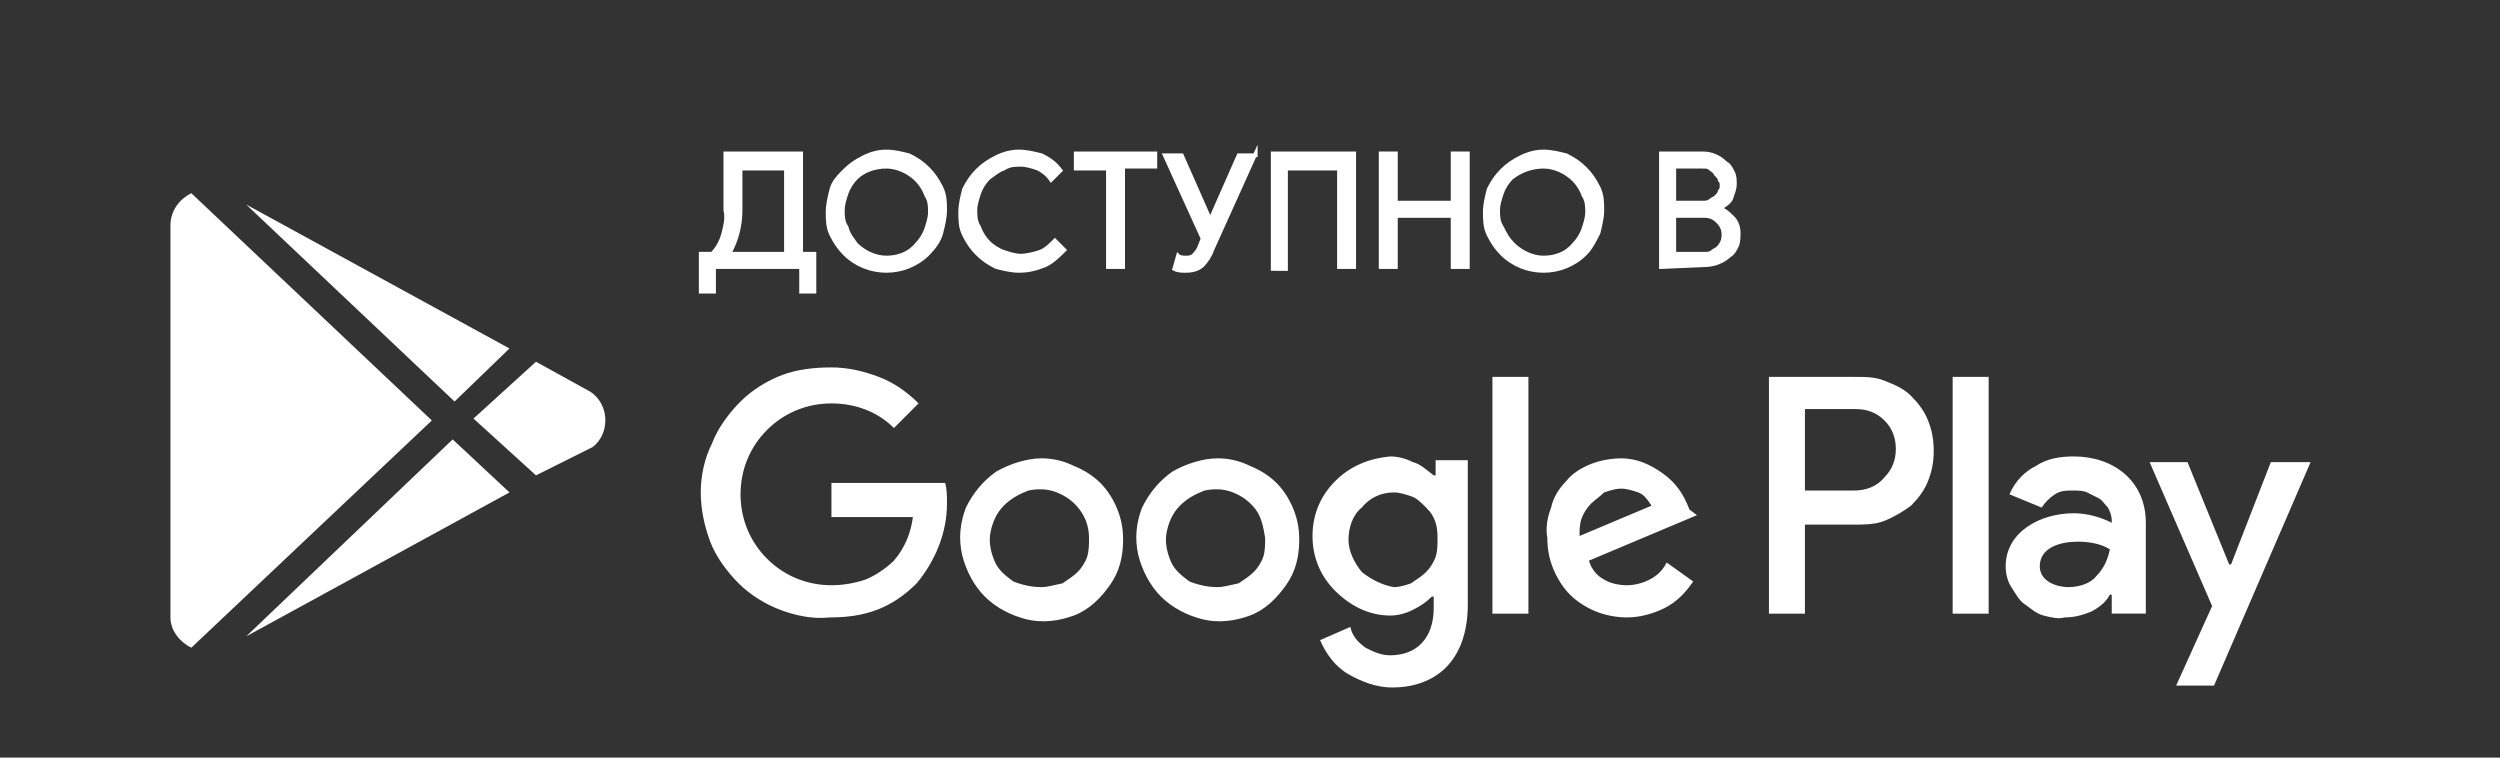 <?xml version="1.0" encoding="UTF-8"?> <svg xmlns="http://www.w3.org/2000/svg" xmlns:xlink="http://www.w3.org/1999/xlink" version="1.1" id="Слой_1" x="0px" y="0px" viewBox="0 0 132 40" style="enable-background:new 0 0 132 40;" xml:space="preserve"><rect x="0" y="0" width="132" height="40" fill="#333333" stroke="none"/> <style type="text/css"> .st0{fill:none;} .st1{clip-path:url(#SVGID_2_);} .st2{fill:#FFFFFF;} .st3{fill:#FFFFFF;stroke:#FFFFFF;stroke-width:0.2;stroke-miterlimit:10;} </style> <path class="st0" d="M8,0h116c4.4,0,8,3.6,8,8v24c0,4.4-3.6,8-8,8H8c-4.4,0-8-3.6-8-8V8C0,3.6,3.6,0,8,0z"></path> <g> <defs> <rect id="SVGID_1_" x="8" y="10.2" width="25" height="24"></rect> </defs> <clipPath id="SVGID_2_"> <use xlink:href="#SVGID_1_" style="overflow:visible;"></use> </clipPath> <g class="st1"> <path class="st2" d="M26.9,26l-3-2.8L13,33.6L26.9,26z"></path> <path class="st2" d="M26.9,18.4L13,10.8l11,10.4L26.9,18.4z"></path> <path class="st2" d="M31.3,23.6c0.9-0.7,0.9-2.2-0.1-2.9l-2.9-1.6l-3.3,3l3.3,3L31.3,23.6z"></path> <path class="st2" d="M10.1,34.2l12.7-12l-12.7-12v0C9.5,10.5,9,11.1,9,11.9v20.7C9,33.3,9.5,33.9,10.1,34.2z"></path> </g> </g> <path class="st3" d="M37.7,15.4H37v-2h0.6c0.3-0.3,0.5-0.7,0.6-1.1c0.1-0.4,0.2-0.8,0.1-1.2v-3h4v5.3h0.7v2h-0.7v-1.3h-4.6V15.4z M39.1,11.1c0,0.8-0.2,1.6-0.6,2.3h3V8.9h-2.4V11.1z"></path> <path class="st3" d="M49,13.4c-0.6,0.6-1.4,0.9-2.2,0.9c-0.8,0-1.6-0.3-2.2-0.9c-0.3-0.3-0.5-0.6-0.7-1c-0.2-0.4-0.2-0.8-0.2-1.2 c0-0.4,0.1-0.8,0.2-1.2c0.1-0.4,0.4-0.7,0.7-1c0.3-0.3,0.6-0.5,1-0.7C46,8.1,46.4,8,46.8,8c0.4,0,0.8,0.1,1.2,0.2 c0.4,0.2,0.7,0.4,1,0.7c0.3,0.3,0.5,0.6,0.7,1c0.2,0.4,0.2,0.8,0.2,1.2c0,0.4-0.1,0.8-0.2,1.2C49.6,12.7,49.3,13.1,49,13.4z M45.2,12.9c0.4,0.4,1,0.7,1.6,0.7s1.2-0.2,1.6-0.7c0.2-0.2,0.4-0.5,0.5-0.8c0.1-0.3,0.2-0.6,0.2-0.9c0-0.3,0-0.6-0.2-0.9 c-0.1-0.3-0.3-0.6-0.5-0.8c-0.4-0.4-1-0.7-1.6-0.7S45.6,9,45.2,9.4c-0.2,0.2-0.4,0.5-0.5,0.8c-0.1,0.3-0.2,0.6-0.2,0.9 c0,0.3,0,0.6,0.2,0.9C44.8,12.4,45,12.6,45.2,12.9z"></path> <path class="st3" d="M53.8,14.3c-0.4,0-0.8-0.1-1.2-0.2c-0.4-0.2-0.7-0.4-1-0.7c-0.3-0.3-0.5-0.6-0.7-1c-0.2-0.4-0.2-0.8-0.2-1.2 c0-0.4,0.1-0.8,0.2-1.2c0.2-0.4,0.4-0.7,0.7-1c0.3-0.3,0.6-0.5,1-0.7C53,8.1,53.4,8,53.8,8c0.4,0,0.8,0.1,1.2,0.2 c0.4,0.2,0.7,0.4,1,0.8l-0.5,0.5c-0.2-0.3-0.5-0.5-0.7-0.6c-0.3-0.1-0.6-0.2-0.9-0.2c-0.3,0-0.6,0-0.9,0.2c-0.3,0.1-0.5,0.3-0.8,0.5 c-0.2,0.2-0.4,0.5-0.5,0.8c-0.1,0.3-0.2,0.6-0.2,0.9c0,0.3,0,0.6,0.2,0.9c0.1,0.3,0.3,0.6,0.5,0.8c0.2,0.2,0.5,0.4,0.8,0.5 c0.3,0.1,0.6,0.2,0.9,0.2c0.3,0,0.7-0.1,1-0.2c0.3-0.1,0.6-0.4,0.8-0.6l0.5,0.5c-0.3,0.3-0.6,0.6-1,0.8 C54.7,14.2,54.3,14.3,53.8,14.3z"></path> <path class="st3" d="M59.3,14.1h-0.8V8.9h-1.7V8.1H61v0.7h-1.7V14.1z"></path> <path class="st3" d="M66.3,8.1L64,13.2c-0.1,0.3-0.3,0.6-0.5,0.8s-0.5,0.3-0.9,0.3c-0.2,0-0.4,0-0.6-0.1l0.2-0.7 c0.1,0.1,0.3,0.1,0.4,0.1c0.1,0,0.3,0,0.4-0.1c0.1-0.1,0.2-0.2,0.3-0.4l0.2-0.5l-2-4.4h0.9l1.5,3.4l1.5-3.4H66.3z"></path> <path class="st3" d="M67.2,14.1v-6h4.3v6h-0.8V8.9h-2.8v5.3H67.2z"></path> <path class="st3" d="M72.9,14.1v-6h0.8v2.6h3V8.1h0.8v6h-0.8v-2.7h-3v2.7H72.9z"></path> <path class="st3" d="M83.7,13.4c-0.6,0.6-1.4,0.9-2.2,0.9c-0.8,0-1.6-0.3-2.2-0.9c-0.3-0.3-0.5-0.6-0.7-1c-0.2-0.4-0.2-0.8-0.2-1.2 c0-0.4,0.1-0.8,0.2-1.2c0.2-0.4,0.4-0.7,0.7-1c0.3-0.3,0.6-0.5,1-0.7C80.7,8.1,81.1,8,81.5,8c0.4,0,0.8,0.1,1.2,0.2 c0.4,0.2,0.7,0.4,1,0.7c0.3,0.3,0.5,0.6,0.7,1c0.2,0.4,0.2,0.8,0.2,1.2c0,0.4-0.1,0.8-0.2,1.2C84.2,12.7,84,13.1,83.7,13.4z M79.9,12.9c0.4,0.4,1,0.7,1.6,0.7s1.2-0.2,1.6-0.7c0.2-0.2,0.4-0.5,0.5-0.8c0.1-0.3,0.2-0.6,0.2-0.9c0-0.3,0-0.6-0.2-0.9 c-0.1-0.3-0.3-0.6-0.5-0.8c-0.4-0.4-1-0.7-1.6-0.7S80.3,9,79.8,9.4c-0.2,0.2-0.4,0.5-0.5,0.8c-0.1,0.3-0.2,0.6-0.2,0.9 c0,0.3,0,0.6,0.2,0.9C79.5,12.4,79.6,12.6,79.9,12.9z"></path> <path class="st3" d="M87.7,14.1v-6h2.2c0.5,0,0.9,0.2,1.2,0.5c0.2,0.1,0.3,0.3,0.4,0.5c0.1,0.2,0.1,0.4,0.1,0.6 c0,0.3-0.1,0.5-0.2,0.8c-0.1,0.2-0.4,0.4-0.6,0.5c0.3,0.1,0.5,0.3,0.7,0.5c0.2,0.2,0.3,0.5,0.3,0.8c0,0.2,0,0.5-0.1,0.7 c-0.1,0.2-0.2,0.4-0.4,0.5c-0.3,0.3-0.8,0.5-1.3,0.5L87.7,14.1z M88.5,10.7h1.4c0.1,0,0.3,0,0.4-0.1c0.1-0.1,0.2-0.1,0.3-0.2 c0.1-0.1,0.2-0.2,0.2-0.3c0.1-0.1,0.1-0.2,0.1-0.3c0-0.1,0-0.2-0.1-0.3c0-0.1-0.1-0.2-0.2-0.3C90.5,9,90.4,9,90.3,8.9 c-0.1-0.1-0.2-0.1-0.4-0.1h-1.5V10.7z M88.5,13.4H90c0.1,0,0.3,0,0.4-0.1c0.1-0.1,0.2-0.1,0.3-0.2c0.2-0.2,0.3-0.4,0.3-0.7 c0-0.3-0.1-0.5-0.3-0.7c-0.2-0.2-0.4-0.3-0.7-0.3h-1.6V13.4z"></path> <path class="st2" d="M64.3,24.2c-0.8,0-1.7,0.3-2.4,0.7c-0.7,0.5-1.2,1.1-1.6,1.9c-0.3,0.8-0.4,1.6-0.2,2.5c0.2,0.8,0.6,1.6,1.2,2.2 c0.6,0.6,1.4,1,2.2,1.2c0.8,0.2,1.7,0.1,2.5-0.2c0.8-0.3,1.4-0.9,1.9-1.6c0.5-0.7,0.7-1.5,0.7-2.4c0-0.6-0.1-1.1-0.3-1.6 c-0.2-0.5-0.5-1-0.9-1.4c-0.4-0.4-0.9-0.7-1.4-0.9C65.4,24.3,64.8,24.2,64.3,24.2z M64.3,31c-0.5,0-1-0.1-1.5-0.3 c-0.4-0.3-0.8-0.6-1-1.1c-0.2-0.5-0.3-1-0.2-1.5c0.1-0.5,0.3-1,0.7-1.4c0.4-0.4,0.8-0.6,1.3-0.8c0.5-0.1,1-0.1,1.5,0.1 c0.5,0.2,0.9,0.5,1.2,0.9c0.3,0.4,0.4,0.9,0.5,1.5c0,0.3,0,0.7-0.1,1c-0.1,0.3-0.3,0.6-0.5,0.8c-0.2,0.2-0.5,0.4-0.8,0.6 C64.9,30.9,64.6,31,64.3,31z M55,24.2c-0.8,0-1.7,0.3-2.4,0.7c-0.7,0.5-1.2,1.1-1.6,1.9c-0.3,0.8-0.4,1.6-0.2,2.5 c0.2,0.8,0.6,1.6,1.2,2.2c0.6,0.6,1.4,1,2.2,1.2c0.8,0.2,1.7,0.1,2.5-0.2c0.8-0.3,1.4-0.9,1.9-1.6c0.5-0.7,0.7-1.5,0.7-2.4 c0-0.6-0.1-1.1-0.3-1.6c-0.2-0.5-0.5-1-0.9-1.4c-0.4-0.4-0.9-0.7-1.4-0.9C56.1,24.3,55.5,24.2,55,24.2L55,24.2z M55,31 c-0.5,0-1-0.1-1.5-0.3c-0.4-0.3-0.8-0.6-1-1.1c-0.2-0.5-0.3-1-0.2-1.5c0.1-0.5,0.3-1,0.7-1.4c0.4-0.4,0.8-0.6,1.3-0.8 c0.5-0.1,1-0.1,1.5,0.1c0.5,0.2,0.9,0.5,1.2,0.9s0.5,0.9,0.5,1.5c0,0.3,0,0.7-0.1,1c-0.1,0.3-0.3,0.6-0.5,0.8 c-0.2,0.2-0.5,0.4-0.8,0.6C55.6,30.9,55.3,31,55,31L55,31z M43.9,25.5v1.8h4.3c-0.1,0.8-0.4,1.6-1,2.3c-0.4,0.4-1,0.8-1.5,1 c-0.6,0.2-1.2,0.3-1.8,0.3c-1.3,0-2.5-0.5-3.4-1.4c-0.9-0.9-1.4-2.1-1.4-3.4c0-1.3,0.5-2.5,1.4-3.4c0.9-0.9,2.1-1.4,3.4-1.4 c1.2,0,2.4,0.4,3.3,1.3l1.3-1.3c-0.6-0.6-1.3-1.1-2.1-1.4c-0.8-0.3-1.6-0.5-2.5-0.5c-0.9,0-1.8,0.1-2.6,0.4 c-0.8,0.3-1.6,0.8-2.2,1.4c-0.6,0.6-1.2,1.4-1.5,2.2C37.2,24.2,37,25.1,37,26s0.2,1.8,0.5,2.6c0.3,0.8,0.9,1.6,1.5,2.2 c0.6,0.6,1.4,1.1,2.2,1.4c0.8,0.3,1.7,0.5,2.6,0.4c0.9,0,1.7-0.1,2.5-0.4s1.5-0.8,2.1-1.4c1-1.2,1.6-2.7,1.6-4.2 c0-0.4,0-0.8-0.1-1.1L43.9,25.5z M89.2,26.9c-0.3-0.8-0.7-1.4-1.4-1.9c-0.7-0.5-1.4-0.8-2.2-0.8c-0.5,0-1.1,0.1-1.6,0.3 c-0.5,0.2-1,0.5-1.3,0.9c-0.4,0.4-0.7,0.9-0.8,1.4c-0.2,0.5-0.3,1.1-0.2,1.6c0,0.6,0.1,1.1,0.3,1.6c0.2,0.5,0.5,1,0.9,1.4 c0.4,0.4,0.9,0.7,1.4,0.9c0.5,0.2,1.1,0.3,1.6,0.3c0.7,0,1.4-0.2,2-0.5c0.6-0.3,1.1-0.8,1.5-1.4l-1.4-1c-0.2,0.4-0.5,0.7-0.9,0.9 c-0.4,0.2-0.8,0.3-1.2,0.3c-0.4,0-0.9-0.1-1.2-0.3c-0.4-0.2-0.7-0.6-0.8-1l5.7-2.4L89.2,26.9z M83.4,28.3c0-0.3,0-0.6,0.1-0.9 c0.1-0.3,0.3-0.6,0.5-0.8c0.2-0.2,0.5-0.4,0.7-0.6c0.3-0.1,0.6-0.2,0.9-0.2c0.3,0,0.6,0.1,0.9,0.2s0.5,0.4,0.7,0.7L83.4,28.3z M78.8,32.4h1.9V19.9h-1.9V32.4z M75.7,25.1L75.7,25.1c-0.4-0.3-0.7-0.6-1.1-0.7c-0.4-0.2-0.8-0.3-1.2-0.3c-1.1,0.1-2.1,0.5-2.9,1.3 c-0.8,0.8-1.2,1.8-1.2,2.9c0,1.1,0.4,2.1,1.2,2.9c0.8,0.8,1.8,1.3,2.9,1.3c0.4,0,0.8-0.1,1.2-0.3c0.4-0.2,0.7-0.4,1-0.7h0.1v0.6 c0,1.6-0.9,2.5-2.3,2.5c-0.5,0-0.9-0.2-1.3-0.4c-0.4-0.3-0.7-0.6-0.8-1.1l-1.6,0.7c0.3,0.7,0.8,1.4,1.5,1.8c0.7,0.4,1.5,0.7,2.3,0.7 c2.2,0,4-1.3,4-4.4v-7.6h-1.7V25.1z M73.6,31c-0.6-0.1-1.2-0.4-1.7-0.8c-0.4-0.5-0.7-1.1-0.7-1.7c0-0.6,0.2-1.3,0.7-1.7 c0.4-0.5,1-0.8,1.7-0.8c0.3,0,0.6,0.1,0.9,0.2c0.3,0.1,0.5,0.3,0.8,0.6s0.4,0.5,0.5,0.8c0.1,0.3,0.1,0.6,0.1,0.9 c0,0.3,0,0.6-0.1,0.9c-0.1,0.3-0.3,0.6-0.5,0.8c-0.2,0.2-0.5,0.4-0.8,0.6C74.2,30.9,73.9,31,73.6,31L73.6,31z M97.9,19.9h-4.5v12.5 h1.9v-4.7h2.6c0.5,0,1.1,0,1.6-0.2c0.5-0.2,1-0.5,1.4-0.8c0.4-0.4,0.7-0.8,0.9-1.3c0.2-0.5,0.3-1,0.3-1.6s-0.1-1.1-0.3-1.6 c-0.2-0.5-0.5-0.9-0.9-1.3c-0.4-0.4-0.9-0.6-1.4-0.8C99,19.9,98.5,19.9,97.9,19.9z M97.9,25.9h-2.6v-4.3H98c0.6,0,1.1,0.2,1.5,0.6 c0.4,0.4,0.6,0.9,0.6,1.5c0,0.6-0.2,1.1-0.6,1.5C99.1,25.7,98.5,25.9,97.9,25.9L97.9,25.9z M109.5,24.1c-0.7,0-1.4,0.1-2,0.5 c-0.6,0.3-1.1,0.8-1.4,1.5l1.7,0.7c0.2-0.3,0.4-0.5,0.7-0.7c0.3-0.2,0.6-0.2,1-0.2c0.2,0,0.5,0,0.7,0.1c0.2,0.1,0.4,0.2,0.6,0.3 c0.2,0.1,0.3,0.3,0.5,0.5c0.1,0.2,0.2,0.4,0.2,0.7v0.1c-0.6-0.3-1.3-0.5-2-0.5c-1.8,0-3.6,1-3.6,2.8c0,0.4,0.1,0.8,0.3,1.1 c0.2,0.3,0.4,0.7,0.7,0.9s0.6,0.5,1,0.6c0.4,0.1,0.8,0.2,1.1,0.1c0.5,0,0.9-0.1,1.4-0.3c0.4-0.2,0.8-0.5,1-0.9h0.1v1h1.8v-4.8 C113.3,25.4,111.6,24.1,109.5,24.1L109.5,24.1z M109.2,31c-0.6,0-1.5-0.3-1.5-1.1c0-1,1.1-1.3,2-1.3c0.6,0,1.2,0.1,1.7,0.4 c-0.1,0.5-0.3,1-0.7,1.4C110.4,30.8,109.8,31,109.2,31L109.2,31z M119.9,24.4l-2.1,5.4h-0.1l-2.2-5.4h-2l3.3,7.6l-1.9,4.2h2 l5.1-11.8H119.9z M103.1,32.4h1.9V19.9h-1.9V32.4z"></path> </svg> 
